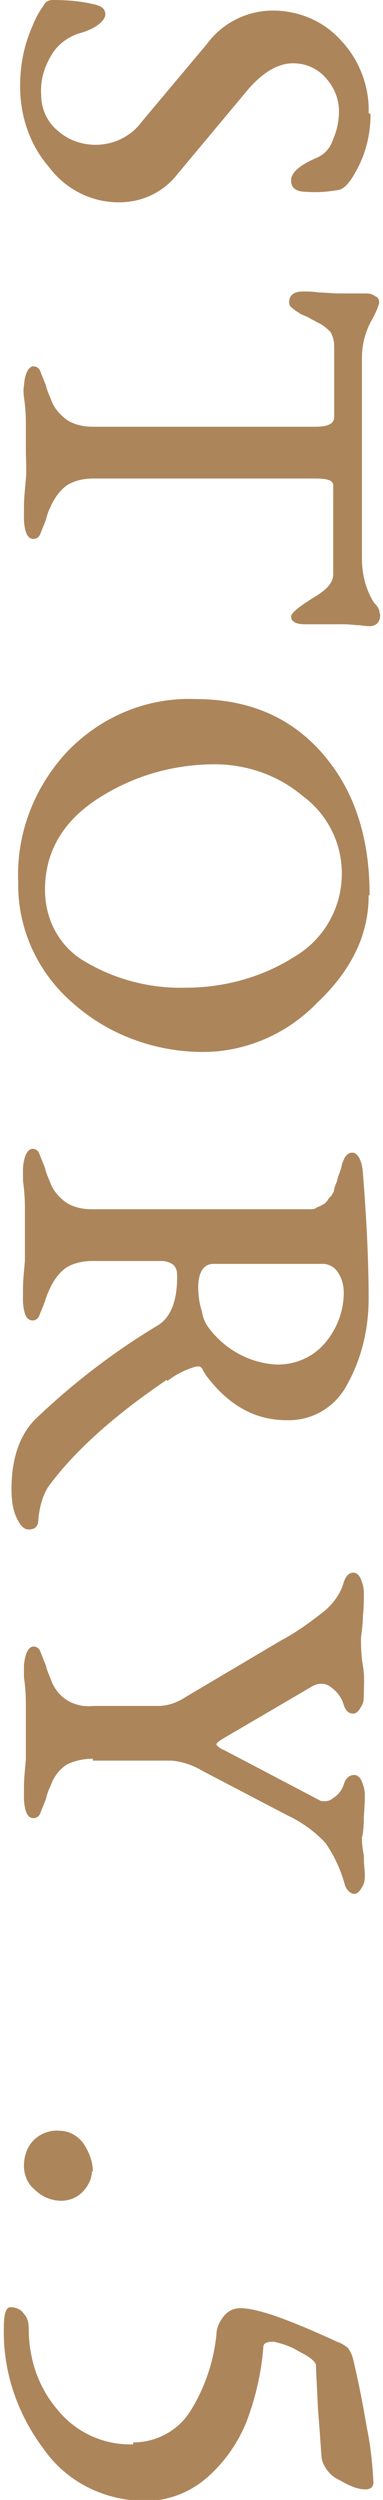 <?xml version="1.0" encoding="UTF-8"?>
<svg id="_レイヤー_1" data-name="レイヤー_1" xmlns="http://www.w3.org/2000/svg" version="1.1" viewBox="0 0 40 260.7">
  <!-- Generator: Adobe Illustrator 29.2.1, SVG Export Plug-In . SVG Version: 2.1.0 Build 116)  -->
  <defs>
    <style>
      .st0 {
        fill: #ad855a;
      }
    </style>
  </defs>
  <g id="_グループ_33" data-name="グループ_33">
    <path id="_パス_15" data-name="パス_15" class="st0" d="M38.7,11.9c0,2.1-.5,4.2-1.6,6.1-.6,1.1-1.2,1.7-1.7,1.8-1.1.2-2.3.3-3.4.2-1.1,0-1.6-.4-1.6-1.2,0-.8.9-1.6,2.8-2.4.8-.4,1.3-1,1.6-1.9.4-.9.6-1.9.6-2.9,0-1.3-.5-2.5-1.4-3.5-.9-1-2.1-1.5-3.4-1.5-1.6,0-3.3,1-5,3.1l-7.1,8.5c-1.5,1.9-3.7,2.9-6.1,2.9-2.9,0-5.6-1.4-7.3-3.7-2-2.3-3-5.3-3-8.4,0-2.2.4-4.3,1.3-6.3.3-.8.7-1.5,1.2-2.2C4.7.2,5.1,0,5.5,0c1.4,0,2.8.1,4.1.4,1,.2,1.4.5,1.4,1.1s-.9,1.5-2.8,2c-1.2.4-2.2,1.2-2.8,2.2-.8,1.3-1.2,2.7-1.1,4.2,0,1.4.6,2.8,1.7,3.7,1.1,1,2.5,1.5,4,1.5,1.9,0,3.7-.9,4.8-2.4l6.8-8.1c1.6-2.2,4.2-3.5,6.9-3.5,2.7,0,5.3,1.1,7.1,3.1,1.9,2,3,4.8,2.9,7.6Z"/>
    <path id="_パス_16" data-name="パス_16" class="st0" d="M33,44.5c1.2,0,1.9-.3,1.9-1v-7.3c0-.6-.1-1.1-.4-1.6-.4-.4-.9-.8-1.4-1-.3-.2-.6-.3-.9-.5-.4-.2-.8-.3-1-.5-.2-.1-.5-.3-.7-.5-.2-.1-.3-.3-.3-.6,0-.7.5-1.1,1.4-1.1.6,0,1.1,0,1.7.1.7,0,1.4.1,2.1.1.4,0,.9,0,1.5,0s1,0,1.2,0c.4,0,.7,0,1.1.3.3.1.4.4.4.7-.2.7-.5,1.3-.9,2-.6,1.2-.9,2.4-.9,3.7v20.9c0,1.5.3,2.9,1,4.2.1.2.2.4.4.6.2.2.3.4.4.6,0,.2.1.4.1.6,0,.3-.1.6-.3.8-.2.2-.5.3-.8.3-.1,0-.4,0-1-.1-.5,0-1.1-.1-1.6-.1-.6,0-1.3,0-2.4,0s-1.6,0-1.8,0c-.9,0-1.4-.3-1.4-.8,0-.4.9-1.1,2.7-2.2,1.1-.7,1.7-1.4,1.7-2.2v-9.3c0-.5-.6-.7-1.9-.7H9.7c-.9,0-1.9.2-2.7.7-.7.5-1.3,1.3-1.7,2.2-.2.4-.4.9-.5,1.4-.2.5-.4,1-.6,1.5-.1.3-.4.5-.7.5-.6,0-.9-.6-1-1.9,0,0,0-.5,0-1.4s.1-1.8.2-2.9,0-2.1,0-3,0-1.8,0-2.9-.1-2-.2-2.7,0-1.2,0-1.2c.1-1.3.5-2,1-2,.3,0,.6.2.7.5.2.5.4,1,.6,1.5.1.5.3.9.5,1.4.3.9.9,1.6,1.7,2.2.8.5,1.7.7,2.7.7h23.3Z"/>
    <path id="_パス_17" data-name="パス_17" class="st0" d="M38.5,93.4c0,4.1-1.8,7.8-5.4,11.2-3.1,3.2-7.4,5.1-11.9,5.1-5,0-9.9-1.8-13.6-5.1-3.7-3.2-5.8-7.8-5.7-12.7-.2-5,1.7-9.9,5.2-13.6,3.5-3.6,8.3-5.6,13.3-5.4,5.6,0,10,1.9,13.3,5.7,3.3,3.8,4.9,8.7,4.9,14.7ZM22.5,79.7c-4.4,0-8.6,1.2-12.3,3.6-3.7,2.4-5.5,5.6-5.5,9.5,0,3.2,1.6,6.1,4.4,7.6,3.1,1.8,6.7,2.7,10.3,2.6,4,0,8-1.1,11.3-3.2,3.1-1.8,5-5.1,5-8.7,0-3.2-1.5-6.2-4.1-8.1-2.6-2.2-5.9-3.3-9.2-3.3h0Z"/>
    <path id="_パス_18" data-name="パス_18" class="st0" d="M17.4,143.9c-5.6,3.8-9.7,7.5-12.4,11.2-.6,1-.9,2.2-1,3.4,0,.7-.4,1-1,1-.5,0-.9-.4-1.3-1.3-.4-.9-.5-1.9-.5-2.9,0-3.3.9-5.9,2.8-7.6,3.8-3.6,8-6.8,12.5-9.5,1.3-.8,2-2.5,2-5,0-.5,0-.9-.4-1.3-.4-.3-.8-.4-1.3-.4h-7.2c-.9,0-1.9.2-2.7.7-.7.5-1.3,1.3-1.7,2.2-.2.4-.4.9-.5,1.3-.2.5-.4,1-.6,1.5-.1.3-.4.5-.7.5-.6,0-.9-.6-1-1.9,0,0,0-.5,0-1.4,0-.8.1-1.8.2-2.9,0-1.1,0-2.1,0-3,0-.8,0-1.7,0-2.7,0-1-.1-1.9-.2-2.7,0-.8,0-1.2,0-1.3.1-1.3.5-2,1-2,.3,0,.6.2.7.5.2.5.4,1,.6,1.5.1.5.3.9.5,1.4.3.9.9,1.6,1.7,2.2.8.5,1.7.7,2.7.7h21.7c.4,0,.7,0,1,0,.3,0,.6,0,.8-.2.3-.1.5-.2.6-.3.2,0,.4-.3.5-.4.1-.2.2-.3.4-.5.1-.2.3-.4.3-.7.1-.4.2-.6.3-.8,0-.1.1-.5.3-1s.2-.9.3-1c.2-.6.5-1,1-1s1,.7,1.1,2.1c.4,5,.6,9.4.6,13.1,0,3.1-.7,6.2-2.2,8.9-1.2,2.4-3.7,3.9-6.4,3.8-3.3,0-6.1-1.6-8.4-4.7-.1-.2-.2-.3-.3-.5,0-.1-.1-.2-.2-.3,0,0-.1-.1-.2-.1,0,0-.2,0-.3,0-1.1.3-2.1.8-3,1.5ZM20.7,134.1c0,.9.1,1.8.4,2.7.1.7.4,1.3.8,1.8,1.7,2.2,4.3,3.6,7.1,3.7,1.9,0,3.7-.8,4.9-2.2,1.3-1.5,2-3.4,2-5.3,0-.8-.2-1.5-.6-2.1-.3-.5-.8-.8-1.4-.9h-11.6c-1,0-1.6.8-1.6,2.5h0Z"/>
    <path id="_パス_19" data-name="パス_19" class="st0" d="M9.7,183.4c-.9,0-1.9.2-2.7.6-.8.5-1.4,1.3-1.7,2.2-.2.4-.4.9-.5,1.4-.2.5-.4,1-.6,1.5-.1.3-.4.5-.7.5-.6,0-.9-.6-1-1.9,0,0,0-.5,0-1.3,0-.8.1-1.8.2-2.9,0-1.1,0-2.1,0-3,0-.8,0-1.8,0-2.9,0-1.1-.1-2-.2-2.7,0-.7,0-1.1,0-1.2.1-1.3.5-2,1-2,.3,0,.6.2.7.5.2.5.4,1,.6,1.5.1.5.3.9.5,1.4.3.9.9,1.7,1.7,2.2.8.5,1.8.7,2.7.6h6.8c1.1,0,2.1-.4,3-1l9.8-5.8c1.7-.9,3.2-2,4.7-3.2.9-.8,1.6-1.8,1.9-2.9.2-.6.5-1,1-1,.3,0,.6.2.8.7.2.5.3.9.3,1.4,0,.8,0,1.6-.1,2.4,0,.8-.1,1.5-.2,2.3,0,.7,0,1.7.2,2.9s.1,2.2.1,2.9c0,.5,0,1-.3,1.4-.2.4-.5.7-.8.7-.5,0-.8-.3-1-.9-.2-.8-.8-1.5-1.4-1.9-.5-.4-1.2-.4-1.8-.1l-9.4,5.5c-.5.3-.7.5-.7.6,0,.1.3.4.8.6l10.1,5.3c.5.1,1,0,1.3-.3.5-.3.9-.8,1.1-1.4.2-.7.6-1,1.1-1,.3,0,.6.2.8.7.2.5.3.9.3,1.4,0,.3,0,1-.1,2.2,0,1.2-.1,1.9-.2,2.2,0,.3,0,.9.2,1.9,0,1,.1,1.6.1,1.9,0,.5,0,1-.3,1.4-.2.4-.5.7-.8.7s-.8-.3-1-1c-.4-1.5-1.1-3-2-4.3-1.1-1.2-2.5-2.2-4-2.9l-8.8-4.6c-1-.6-2.1-1-3.3-1.1h-8.2Z"/>
    <path id="_パス_20" data-name="パス_20" class="st0" d="M9.6,226.4c0,.8-.4,1.6-1,2.2-.6.6-1.4.9-2.2.9-1,0-2-.4-2.7-1.1-.8-.6-1.2-1.6-1.2-2.5,0-1,.3-2,1-2.7.7-.7,1.7-1.1,2.7-1,1,0,1.9.5,2.5,1.3.6.9,1,1.9,1,3Z"/>
    <path id="_パス_21" data-name="パス_21" class="st0" d="M13.9,254.7c2.4,0,4.7-1.2,6-3.3,1.5-2.4,2.4-5.1,2.7-7.9,0-.7.3-1.4.8-2,.4-.5,1-.8,1.7-.8,1.8,0,5.1,1.2,10.1,3.5.3.1.5.2.8.4.2.1.4.3.5.5.2.3.3.6.4,1,.4,1.7.9,4,1.4,7,.4,1.9.6,3.8.7,5.8,0,.4-.3.7-.8.7-1,0-1.9-.5-2.8-1-.9-.4-1.6-1.3-1.8-2.2-.1-1.1-.2-2.9-.4-5.3-.1-2.4-.2-3.9-.2-4.4,0-.4-.6-.9-1.8-1.5-.8-.5-1.7-.8-2.6-1-.7,0-1.1.1-1.1.6-.2,2.6-.8,5.2-1.7,7.6-.9,2.3-2.3,4.3-4.1,5.9-1.8,1.6-4.1,2.5-6.5,2.5-4.3,0-8.3-2-10.7-5.5-2.7-3.6-4.2-8-4.1-12.5,0-1.5.2-2.2.7-2.2.5,0,1.1.2,1.4.7.4.4.5,1,.5,1.5,0,3.2,1,6.2,3.1,8.6,1.9,2.3,4.8,3.6,7.8,3.5Z"/>
  </g>
</svg>